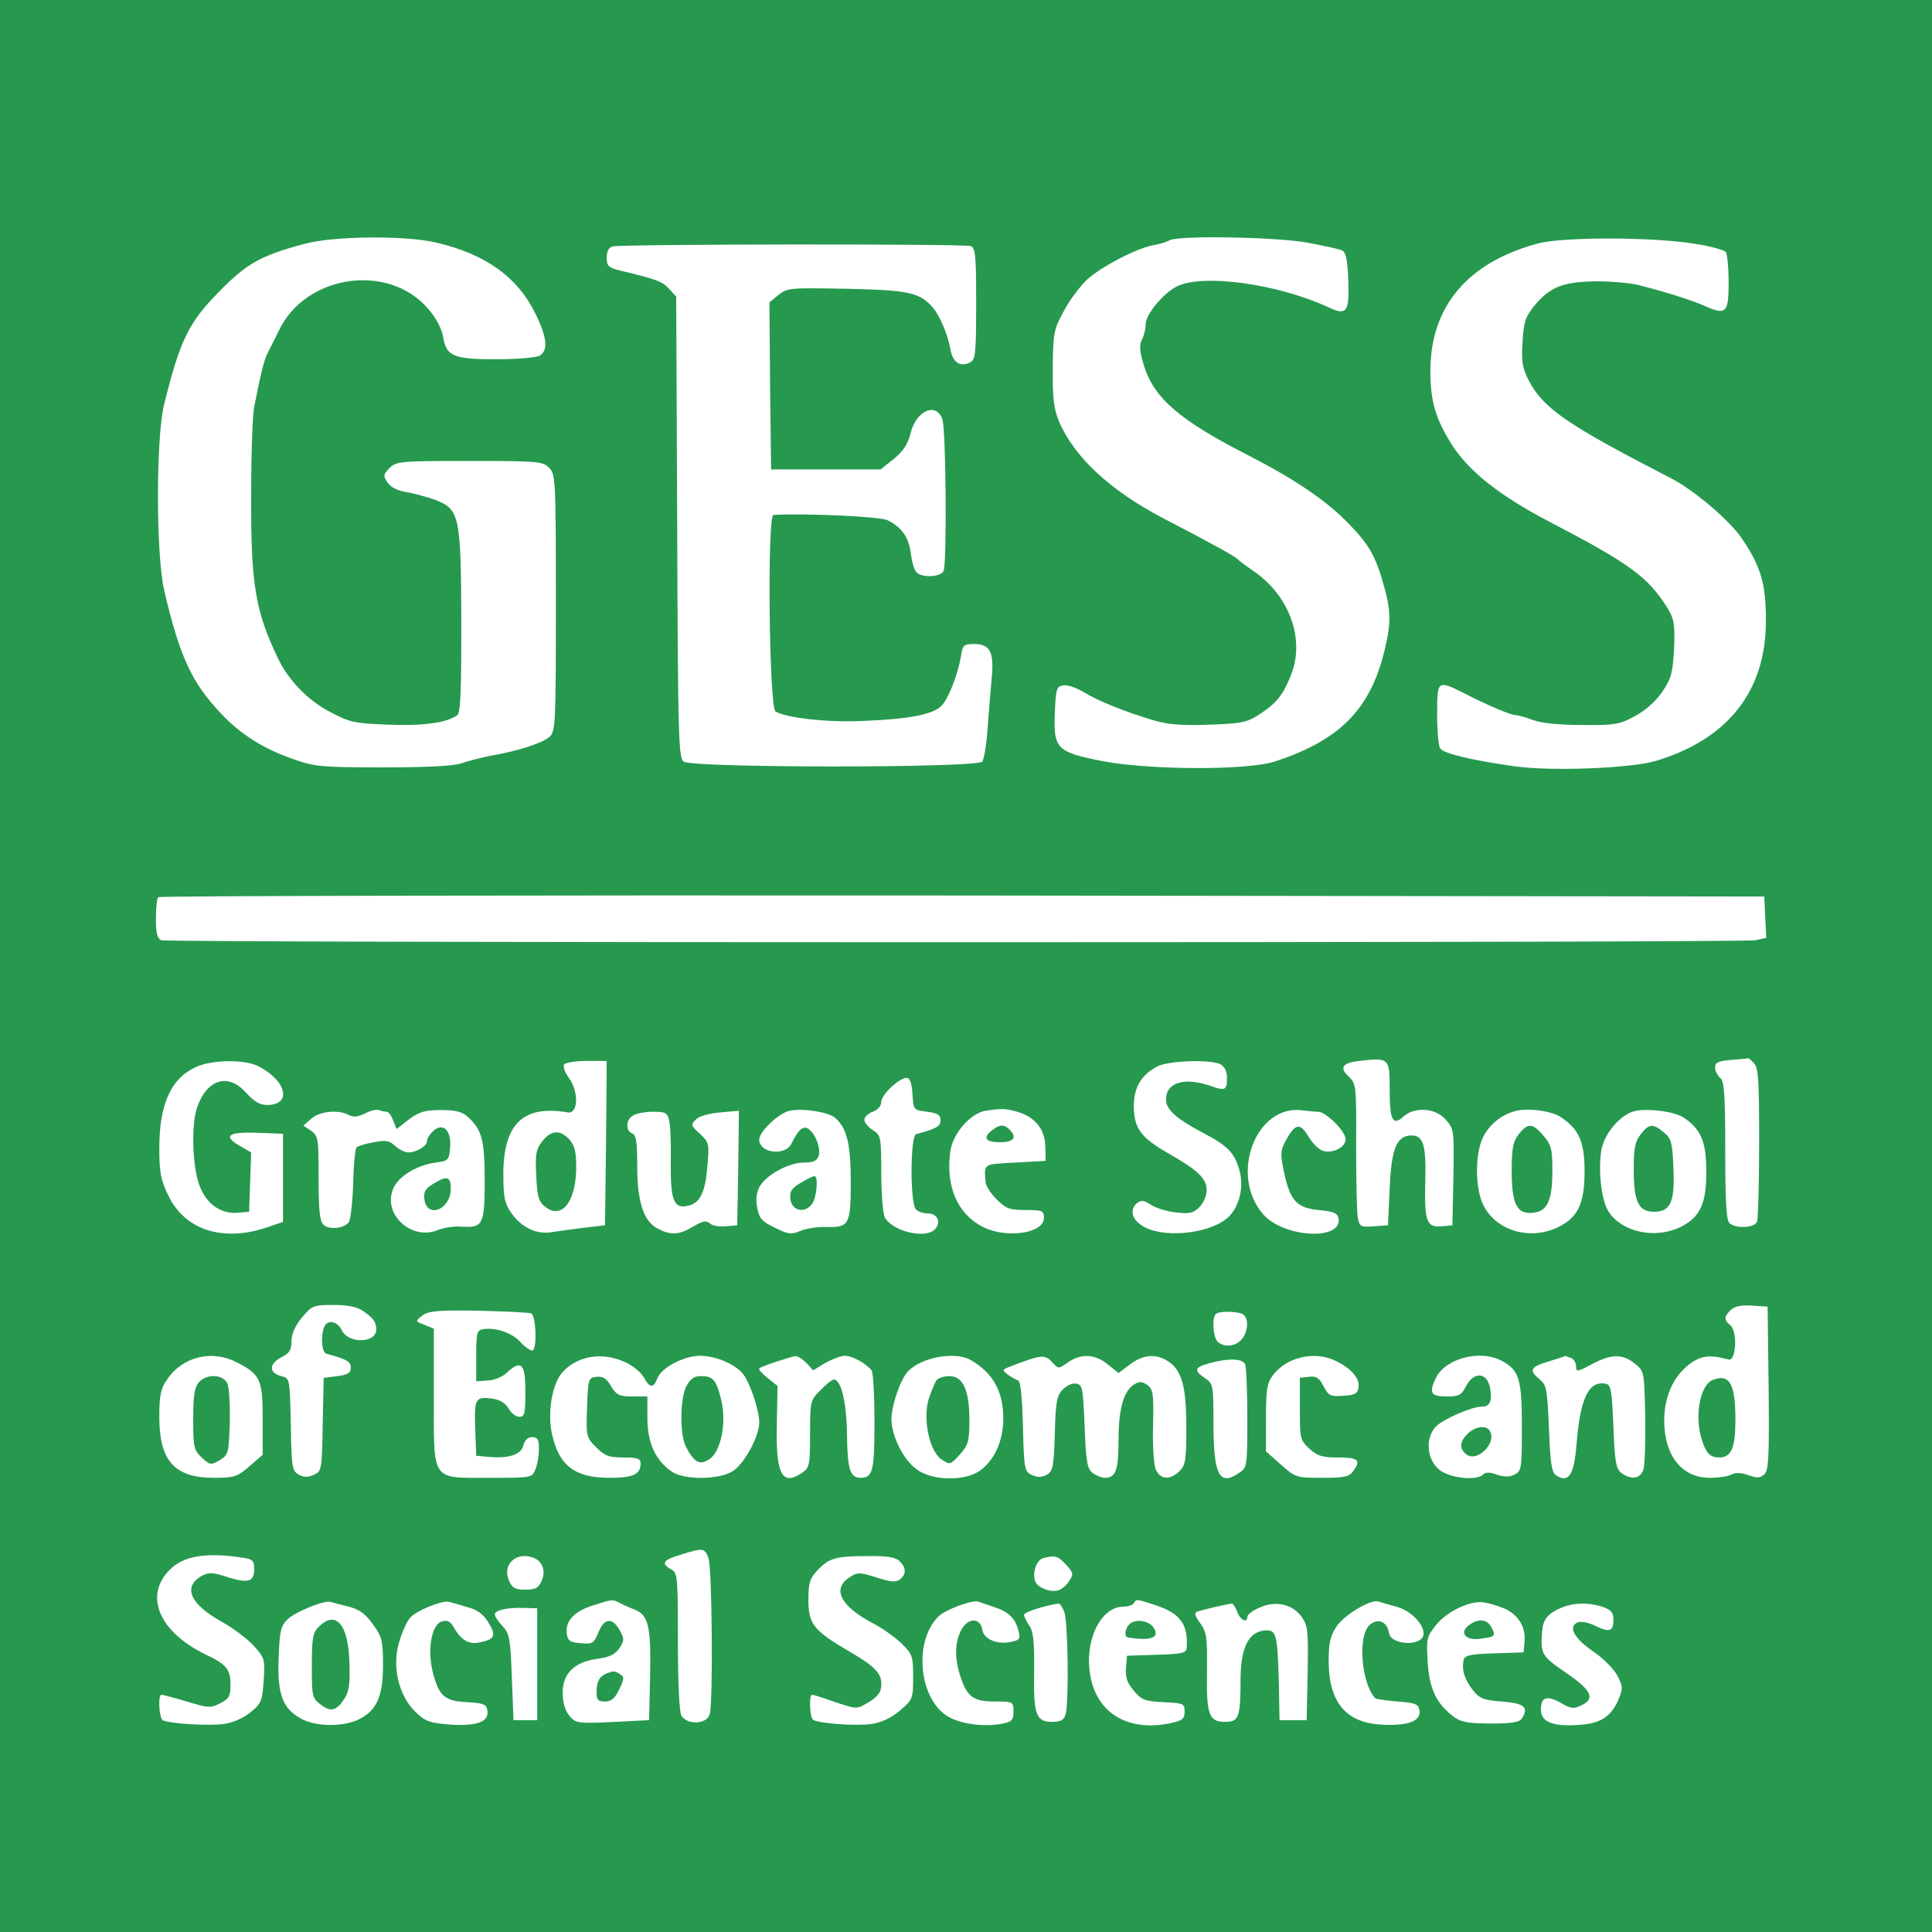 <svg height="2500" viewBox="0 0 570 570" width="2500" xmlns="http://www.w3.org/2000/svg"><g fill="#26994f"><path d="m0 285v285h570v-570h-570zm128.8-213.4c14.5 3.4 23.8 10.1 29.1 20.8 3.6 7.3 3.9 11.1 1.2 12.6-1.1.5-6.8 1-12.8 1-12.6 0-14.7-.9-15.6-6.8-.4-2.3-2.1-5.5-4.4-8.1-11.7-13.7-36.3-10.1-44.1 6.6l-3.3 6.6c-.9 1.7-2 5.9-3.9 15.7-.5 2.5-.9 14.3-.9 26.4-.1 25.8 1.2 33.8 7.8 47.6 3.1 6.6 8.7 12.4 15.2 15.9 6 3.2 7.2 3.5 17.4 3.9 10.3.4 17-.5 20.3-2.7 1.1-.6 1.3-6.5 1.3-27.6-.1-31.3-.5-33.2-7.6-36-2.3-.8-6.1-1.9-8.5-2.3-2.7-.4-4.8-1.5-5.7-2.9-1.3-1.9-1.2-2.4.6-4.2 2-2 3.2-2.1 23.6-2.1 20.2 0 21.6.1 23.5 2s2 3.3 2 39.8c0 36-.1 38-1.9 39.6-2 1.8-9.3 4.2-17.5 5.6-2.6.5-6.4 1.5-8.5 2.2-2.4.8-10.1 1.2-23.1 1.2-17.5 0-20.1-.2-25.8-2.2-9.4-3.2-16.1-7.4-22.2-13.9-8.5-9-12.1-16.9-16.6-36.3-2.4-10.7-2.4-44.7 0-54.6 4.6-18.7 7.2-24.1 15.8-32.9 8.5-8.8 12.7-11.1 25.8-14.6 8.8-2.3 29.7-2.5 38.8-.3zm257 0c4.8.9 9.4 1.9 10.2 2.3 1.1.6 1.6 2.9 1.8 9 .3 9.3-.5 10.3-6 7.7-15-6.9-36.9-9.9-44.6-6.1-4.1 2.1-9.2 8.3-9.2 11.2 0 1.3-.5 3.4-1.1 4.5-.8 1.6-.7 3.4.6 7.7 3 9.6 10.5 16.1 30.9 26.5 14 7.2 23.2 13.5 29.7 20.3 6 6.2 7.8 9.5 10.3 18.5 2 7.1 2 11 0 19-4.2 17.2-13.3 26.3-32.4 32.5-8.1 2.6-36.7 2.5-50.5-.1-13.7-2.7-14.7-3.6-14.3-14.1.3-7.3.5-8 2.5-8.3 1.2-.2 3.9.7 6 2 4.3 2.6 11.9 5.7 20.6 8.3 4.4 1.3 8.4 1.6 16.5 1.3 9.5-.3 11.2-.7 14.7-3 5.1-3.3 7.1-5.8 9.4-11.7 4.2-10.5-.5-23.5-11.2-30.7-2.3-1.6-4.4-3.2-4.7-3.5-.5-.7-7-4.3-22-12.1-15.8-8.3-26.3-18.2-30.7-28.8-1.4-3.5-1.8-6.9-1.7-15.5.1-10.4.3-11.3 3.3-16.8 1.7-3.2 4.8-7.3 6.8-9.2 4.2-3.8 14.3-9.1 19.3-10.1 1.9-.3 4.2-1 5-1.5 2.7-1.5 31.5-1 40.8.7zm114.7.4c4.4.7 8.3 1.8 8.7 2.4s.8 4.6.8 8.9c0 9.1-.7 9.8-7.2 6.9-4.2-1.8-11.1-4-19.4-6.1-2.3-.6-7.9-1.1-12.5-1.1-9.8.1-13.7 1.7-18.3 7.3-2.6 3.3-3.1 4.8-3.4 10.7-.4 5.7 0 7.7 1.8 11.2 4.3 8.3 11.3 13.1 42 28.9 6.8 3.5 17.4 12.5 21 17.9 5.6 8.4 7 13.2 7 24.2 0 20.7-11.2 34.9-32.5 41.3-7.5 2.2-30.8 3.1-41.5 1.6-12.8-1.8-21.2-3.8-22.1-5.3-.5-.7-.9-5.2-.9-10.1 0-10 .1-10.1 7.7-6.3 7.4 3.8 14.1 6.6 15.5 6.6.7 0 3.1.7 5.3 1.5 2.5.9 7.9 1.4 14.5 1.4 9.6.1 10.9-.2 15.5-2.7 3-1.6 6.1-4.4 8-7.2 2.6-3.9 3-5.5 3.4-12.7.3-7.2 0-8.7-2-12-5.7-9.1-11-13-35.4-25.7-13.9-7.3-22.9-14.4-27.9-22-5-7.8-6.6-13.1-6.6-22.1 0-19 10.9-32 31.5-37.6 7.4-2.1 34.6-2 47 .1zm-214.1.6c1.4.5 1.6 3 1.6 17 0 14.1-.2 16.4-1.6 17.2-3 1.7-5.3.2-6-3.7-.7-4.3-3.1-9.9-5.2-12.4-3.9-4.4-7-5.1-25.2-5.5-16.8-.3-17.7-.3-20.3 1.8l-2.7 2.2.2 24.6.3 24.7h32.3l3.9-3.1c2.7-2.2 4.1-4.3 4.9-7.4 1.6-6.8 7.5-9.5 9.4-4.4 1.1 2.7 1.4 42.2.4 44.8-.7 1.9-6.7 2.2-8.1.3-.6-.6-1.3-3.1-1.6-5.5-.6-4.7-2.6-7.6-6.8-9.7-2.1-1.1-23.7-2.1-33.7-1.6-1.9.1-1.3 56.8.6 58 3.1 1.9 15.3 3.3 25.7 2.8 13.4-.5 20.7-1.9 23.2-4.4 2.1-2.1 4.8-9 5.8-14.6.5-3.4.8-3.7 4-3.7 4.6 0 5.8 2.5 5.1 9.8-.3 3.2-.8 9.7-1.2 14.7-.3 4.9-1.1 9.6-1.6 10.2-1.5 1.9-85.7 1.9-88.1 0-1.5-1.1-1.7-6.9-1.9-69.2l-.3-68-2.2-2.4c-2-2.1-3.6-2.7-14-5.2-3.8-.9-4.3-1.4-4.3-3.9 0-1.9.6-3 1.8-3.3 2.6-.7 103.8-.8 105.6-.1zm234.4 198 .3 6.1-3.2.7c-4 .8-468.2.8-470.3 0-1.2-.5-1.6-2-1.6-6.3 0-3.2.3-6.1.7-6.4.3-.4 107.1-.6 237.2-.5l236.6.3zm-110.8 51c0 8.9.9 10.7 4.1 7.8 3.3-3 9.6-2.5 12.5 1 2.4 2.7 2.4 3.2 2.2 16.9l-.3 14.2-3.2.3c-4.4.4-5.1-1.4-4.8-13.3.3-10.6-.6-13.5-4-13.5-4.4 0-6 3.7-6.5 15.5l-.5 11-4.2.3c-3.8.3-4.2.1-4.7-2.5-.3-1.5-.5-11-.5-21.1.1-17.6 0-18.4-2-20.4-3.1-2.8-2.2-4.2 3-4.8 8.8-1 8.9-.9 8.9 8.6zm107.4-8c1.4 1.3 1.6 4.9 1.6 23.4 0 12-.3 22.5-.6 23.4-.7 1.9-6.4 2.2-8.2.4-.9-.9-1.2-7-1.2-21.4 0-16.7-.3-20.4-1.5-21.4-.8-.7-1.5-2.1-1.5-3.1 0-1.4 1-1.9 4.8-2.2 2.6-.2 4.8-.4 4.9-.5s.9.5 1.7 1.4zm-441.1 1c8.3 4.3 9.9 11.4 2.5 11.4-2.1 0-3.8-1-6.1-3.5-5.3-6.1-11.7-4.2-14.6 4.4-1.6 4.8-1.4 15.8.4 21.8 1.8 6.1 6.4 9.6 11.7 9.1l3.3-.3.3-8.8.3-8.7-3.1-1.8c-5.4-3-3.9-4.3 4.8-4l7.7.3v26l-5 1.7c-12.9 4.3-24.1.6-28.9-9.6-2.2-4.5-2.6-6.9-2.6-13.9 0-12.9 3.4-20.5 10.8-23.9 4.8-2.2 14.4-2.3 18.5-.2zm102.5 22.6-.3 24.3-6 .7c-3.3.4-7.6 1-9.6 1.3-4.5.8-8.9-1.2-12.1-5.7-1.9-2.8-2.3-4.5-2.3-11.4 0-14.8 5.9-20.5 19-18.2 3.1.5 3.3-6.1.4-10.1-1.2-1.6-1.8-3.4-1.5-4 .4-.6 3.4-1.1 6.7-1.1h5.9zm181.3-23.2c1.2.7 1.9 2.1 1.9 3.9 0 3.8-.5 4-4.8 2.5-7.7-2.7-13.2-1.1-13.2 4 0 2.9 3 5.6 10.5 9.6 7.7 4 9.6 6 11.1 11 1.4 4.8.3 10.3-2.8 13.7-4.6 4.9-18 6.8-24.8 3.5-3.9-1.9-5-5.1-2.6-7.2 1.3-1 2-.9 4.1.4 1.4 1 4.8 2 7.4 2.3 4.1.5 5.2.2 7-1.6 1.2-1.2 2.1-3.4 2.1-5 0-3.4-2.6-5.9-11.6-11-7.8-4.5-9.8-7.2-9.9-13.6 0-5.7 2.2-9.4 7-11.9 3.5-1.7 15.7-2.1 18.6-.6zm-90.9 8.7c.3 4.8.3 4.8 4.3 5.3 3.1.4 4 .9 4 2.5 0 1.8-1.2 2.5-7.2 4.1-1.8.5-1.8 20.5-.1 22.2.7.7 2.2 1.2 3.5 1.2 2.8 0 4 2.4 2.3 4.5-2.6 3.2-12.7.9-15-3.4-.5-1.1-1-6.9-1-13 0-10.7-.1-11.1-2.5-12.7-1.4-.9-2.5-2.3-2.5-3 0-.8 1.1-1.9 2.5-2.4 1.5-.6 2.5-1.7 2.5-2.9 0-2.1 5.3-7.1 7.5-7.1.9 0 1.5 1.5 1.7 4.7zm-155.1 5.3c.5 0 1.4 1.1 1.9 2.6l1 2.5 3.6-2.8c3.1-2.3 4.7-2.8 9.5-2.8 4.3 0 6.3.5 7.9 2 4.2 3.8 5 6.8 5 18.8 0 13-.5 14-6.8 13.6-2.1-.2-5.3.3-7 1-8 3.3-16.7-5-13-12.6 1.6-3.4 7-6.6 12.3-7.3 3.8-.5 4-.7 4.3-4.5.4-5-2.1-7.5-5-4.8-1 .9-1.8 2.2-1.8 2.9 0 1.5-3.1 3.4-5.6 3.4-1 0-2.7-.9-3.8-1.9-1.7-1.6-2.8-1.8-6.4-1.1-2.3.4-4.6 1.1-5 1.5-.4.3-.9 5.2-1 10.8-.2 5.6-.8 10.7-1.3 11.3-1.5 1.9-5.9 2.3-7.5.7-1.1-1.1-1.4-4.4-1.4-13.7 0-11.7-.1-12.4-2.2-14l-2.3-1.5 2.4-2.1c2.5-2.2 8-2.7 11.1-1 1.3.7 2.6.5 4.7-.5 1.5-.8 3.4-1.3 4.1-1 .8.3 1.8.5 2.3.5zm132.3 1.8c3.5 3.1 4.6 7.7 4.6 19 0 12.5-.5 13.4-7.2 13.2-2.3-.1-5.8.4-7.5 1.1-2.9 1.2-3.7 1.1-7.7-.9-3.8-1.8-4.6-2.7-5.2-5.9-.5-2.5-.2-4.5.7-6.2 2-3.5 8.6-7.1 13.1-7.1 2.7 0 3.8-.5 4.3-1.9.7-2.2-.7-6.2-2.8-7.9-1.6-1.3-3.1-.1-5.2 4.2-1.9 3.8-9.5 2.8-9.5-1.2 0-2.4 5.9-7.9 9-8.5 4.1-.8 11.4.4 13.4 2.1zm53.7-1.8c5.2 1.5 8.2 5.1 8.3 10.2l.1 4.3-9 .5c-9.6.5-9.2.2-8.7 5.9.1 1.1 1.6 3.3 3.3 5 2.7 2.7 3.8 3.1 8.5 3.1 5 0 5.4.2 5.4 2.3 0 4.6-11 6.2-18 2.7-7.6-3.9-11.1-12.1-9.6-22.5.8-5.2 6-11.1 10.4-11.8 4.8-.7 5.7-.7 9.3.3zm88.8 0c2.3 0 8.1 5.8 8.1 8.1s-3.5 4.2-6.5 3.5c-1.3-.3-3.2-2.2-4.4-4.2-2.5-4.2-3.9-4-6.6.8-1.8 3.3-1.8 4.2-.7 9.5 1.8 8.5 3.7 10.7 10.3 11.3 4.3.4 5.5.9 5.8 2.4 1.2 6.7-15.9 5.8-22.1-1-10.3-11.6-2.3-32.8 11.6-30.8 1.6.2 3.6.4 4.5.4zm71.6 1.6c5.3 3.5 7 7.2 7 15.9 0 9.6-1.9 13.7-7.9 16.6-8.2 3.9-18 1.1-21.9-6.4-2.5-4.8-2.6-15.1-.2-20.1 1.8-3.7 5.4-6.7 9.5-7.8 3.7-1 10.7-.1 13.5 1.8zm36.2.1c5.1 3.4 6.7 7.1 6.7 15.7.1 9.7-1.8 13.8-7.8 16.7-7.4 3.5-17.1 1.4-21-4.6-2.1-3.2-3.1-11.6-2.2-17.9.8-5.3 6-11.2 10.4-11.9 4.2-.7 11.3.3 13.9 2zm-299.3.8c.4 1.4.6 7.1.5 12.6-.1 11.2.9 13.7 5.3 12.6 3.4-.9 4.9-4 5.5-11.7.6-6.6.5-6.9-2.2-9.5-2.7-2.4-2.7-2.7-1.2-4.2.9-1 3.9-1.8 7.2-2.1l5.5-.5-.2 16.9-.3 16.9-3.3.3c-1.8.2-4-.2-4.7-.8-1.2-1-2.2-.8-5 .9-4.3 2.5-6.6 2.6-10.4.6-4.2-2.1-6.1-7.8-6.1-18.6 0-7-.3-9.1-1.5-9.5-2-.8-1.9-4.1.3-5.3.9-.6 3.6-1.1 5.8-1.1 3.7 0 4.3.3 4.8 2.5zm-90.4 56.2c3.1 2.1 4 3.3 4 5.5 0 4.2-8.3 4.3-10.2.2-1.3-2.7-4.3-3.2-5.2-.8-1 2.7-.7 7.4.7 7.8 6 1.6 7.2 2.3 7.2 4.1 0 1.6-.9 2.1-4 2.5l-4 .5-.3 13.8c-.2 13.3-.3 13.8-2.6 14.8-1.7.8-2.9.8-4.4 0-2-1.1-2.2-2.1-2.4-14.8-.3-13.7-.3-13.7-2.8-14.3-3.7-.9-3.7-3.6-.1-5.5 2.5-1.2 3.1-2.2 3.1-4.8 0-2.1 1-4.5 3.1-7 2.9-3.5 3.3-3.7 9.3-3.7 4.1 0 7 .6 8.6 1.7zm414.8 22.9c.2 21.1 0 24.3-1.4 25.5-1.2 1-2.2 1-4.6.1-2-.7-3.7-.8-4.9-.2-1 .6-3.9 1-6.6 1-8.2-.1-13.3-6.6-13.3-16.9 0-7.1 2.7-13 7.4-16.6 3.5-2.6 6-2.9 11.6-1.4 2.2.6 2.7-8.3.5-10.1-1.9-1.6-1.9-2.5.1-4.5 1.2-1.1 3-1.5 6.3-1.3l4.6.3zm-365.1-22.1c1.4.5 1.8 10 .5 10.9-.5.3-2.1-.8-3.6-2.4-2.6-2.9-7.6-4.5-11.3-3.8-1.6.3-1.8 1.3-1.8 7.8v7.5l3.3-.2c1.9 0 4.4-1.1 5.6-2.2 4.4-4.1 5.6-2.9 5.6 5.4 0 6.6-.2 7.5-1.8 7.5-1 0-2.4-1.1-3.1-2.4-.9-1.5-2.5-2.6-4.5-2.9-5.4-.8-5.7-.2-5.4 8.7l.3 8.1 3.4.3c6.1.6 9.8-.6 10.5-3.3.4-1.6 1.3-2.5 2.6-2.5 1.6 0 2 .7 2 3.4 0 1.9-.4 4.6-1 6-1 2.6-1 2.6-13.5 2.6-17.5 0-16.5 1.4-16.5-24v-20l-2.7-1.1c-2.8-1.1-2.8-1.1-.8-2.7 1.8-1.4 4.3-1.7 16.5-1.5 8 .2 15 .5 15.7.8zm209.7.1c2.1.8 2 5.2-.1 7.6-1.8 2.1-5.3 2.4-7.1.6-1.3-1.3-1.7-7-.5-8.1.8-.9 5.6-.9 7.7-.1zm-296.6 14.3c7 3.6 7.7 5 7.7 16.8v10.5l-3.9 3.4c-3.6 3.1-4.5 3.4-10.5 3.4-11.6 0-16.1-5-16.1-17.9 0-6.4.4-8.4 2.3-11.1 4.5-6.7 13.1-8.9 20.5-5.1zm114.7 0c2.2 1 4.6 3 5.4 4.4 1.8 3.3 2.9 3.4 4.1.2 1.2-3 7.8-6.5 12.5-6.5 4.5 0 10.1 2.3 12.6 5.2 2.1 2.5 4.9 10.8 4.9 14.5 0 4.2-4.7 12.7-8.1 14.5-4.1 2.4-14 2.4-17.5.1-4.9-3.2-7.4-8.6-7.4-15.8v-6.5h-4.4c-3.9 0-4.7-.4-6.3-3-1.3-2.3-2.4-3-4.3-2.8-2.4.3-2.5.5-2.8 9.1s-.2 8.8 2.7 11.7c2.5 2.5 3.7 3 8 3 4.2 0 5.1.3 5.1 1.8 0 3.2-2.2 4.2-9.2 4.2-10.1 0-14.8-3.5-16.9-12.7-1.5-6.4 0-15.2 3.1-18.5 4.5-4.9 11.8-6 18.5-2.9zm53.4.2 2 2.2 3.6-2.2c2-1.1 4.6-2.1 5.8-2.1 2.2 0 6.5 2.4 7.9 4.4.4.6.8 7.4.8 15.1 0 14.5-.5 16.5-4.1 16.5-3.1 0-3.9-2.5-4-12.6-.1-9.4-1.7-16.4-3.9-16.4-.5 0-2.2 1.4-3.9 3.1-3 3-3.1 3.2-3.1 12.9 0 9.1-.2 10-2.2 11.4-6.1 4.3-8 .6-7.6-14.6l.2-10.9-3-2.4c-1.6-1.3-2.7-2.5-2.4-2.8.7-.6 9.1-3.4 10.7-3.6.7 0 2.1.9 3.2 2zm48.4-.9c6.6 3.8 9.7 9.2 9.7 17.3 0 6.6-2.6 12.3-6.9 15.4-4.5 3.2-14.3 3-18.8-.5-3.9-2.9-7.3-9.9-7.3-14.7 0-4 2.6-11.6 4.8-14 3.8-4.2 13.8-6.1 18.5-3.5zm24.2.8c1.8 1.9 1.8 1.9 4.5 0 3.9-2.8 8.2-2.5 11.9.6l3.1 2.5 3.3-2.5c3.9-3 7.7-3.3 11.3-1 4.1 2.7 5.4 7.4 5.4 19.5 0 9.6-.2 11.1-2 12.9-2.8 2.8-5.8 2.6-7.1-.7-.5-1.4-.9-7.3-.7-13 .2-9.1 0-10.4-1.7-11.7-1.5-1-2.3-1.1-3.8-.2-3.2 1.9-4.7 7.3-4.7 16.5 0 8.8-.8 11.1-4 11.1-.9 0-2.5-.6-3.6-1.4-1.6-1.2-2-3.1-2.4-13.8-.5-11.5-.6-12.3-2.6-12.6-1.1-.2-2.9.7-4 1.9-1.6 1.7-2 3.9-2.2 13-.3 9.8-.6 11-2.4 12-1.4.8-2.7.8-4.3.1-2.2-1-2.4-1.6-2.7-14.3-.2-8.5-.7-13.4-1.4-13.6-.6-.2-2-1-3-1.7-1.8-1.4-1.8-1.5.6-2.4 9.3-3.6 10.3-3.7 12.5-1.2zm83.8-.4c4.5 2.3 6.9 5.1 6.5 7.7-.2 1.8-1 2.3-4.5 2.5-3.8.3-4.3 0-5.8-2.8-1.3-2.5-2.2-3.1-4.3-2.8l-2.7.3v9.2c0 8.7.1 9.2 2.8 11.7 2.3 2.1 3.8 2.6 8.2 2.6 6.1 0 7.1.7 4.9 3.8-1.3 1.9-2.5 2.2-9.3 2.2-7.7 0-7.9-.1-12.2-3.9l-4.4-3.9v-9.8c0-8.3.3-10.3 2-12.6 4.1-5.5 12.5-7.4 18.8-4.2zm48.6-.2c5.3 2.8 6.1 5.3 6.1 19.5 0 12.2-.1 13.1-2.1 14.1-1.5.8-2.9.8-5.2.1-2.1-.8-3.4-.8-4.1-.1-2 2-9.9 1.1-13-1.4-3.7-3.1-4.2-9.4-.9-12.8 2.3-2.2 10.5-5.8 13.5-5.8 2.4 0 3.1-1.6 2.4-5.6-.9-4.6-4.8-4.8-7.1-.4-1.3 2.6-2.1 3-5.5 3-4.9 0-5.5-1-3.4-5.4 2.8-5.8 12.9-8.5 19.3-5.2zm20.5-.8c.9.3 1.6 1.5 1.6 2.5 0 1.7.3 1.7 4.6-.6 5.8-3.1 9.1-3.1 12.7-.2 2.8 2.2 2.8 2.2 3.1 15.7.1 7.4-.1 14.5-.6 15.7-.9 2.6-3.5 3-6.4.9-1.6-1.2-2-3.1-2.4-13.8-.5-11.4-.7-12.3-2.5-12.6-4.9-.7-7.3 4.4-8.4 18.2-.7 8.6-2.3 11.2-5.8 9-1.5-.9-1.9-3.1-2.3-13.8-.5-11.7-.7-12.9-2.7-14.6-3.3-2.7-2.9-3.7 2.5-5.3 2.6-.8 4.8-1.5 4.9-1.6s.8.2 1.7.5zm-96 2c.3.9.6 8 .6 15.9 0 13.7-.1 14.5-2.2 15.9-6.1 4.3-7.8.9-7.8-14.9 0-10.9-.1-11.3-2.5-12.9-3.4-2.3-3.1-3.2 1.3-4.4 5.8-1.6 9.9-1.4 10.6.4zm-158.4 57c1.1 2.7 1.4 42.4.4 46.1-.8 3.1-6.8 3.3-8.4.4-.6-1.2-1-10.1-1-22 0-19-.1-20.1-2-21.1-3.1-1.7-2.4-2.8 2.8-4.3 6.6-2.1 7.1-2 8.2.9zm-137.2 0c2.7.4 3.2.9 3.2 3.3 0 3.8-1.8 4.3-7.9 2.4-4.2-1.4-5.4-1.5-7.5-.4-5.8 3.2-3.6 8.4 5.9 13.6 3.3 1.9 7.5 5 9.3 7 3.3 3.6 3.4 4 3 10.3-.4 5.9-.7 6.8-3.8 9.3-2 1.7-5.1 3.1-7.8 3.5-4.6.7-16.5-.1-18.2-1.1-1.1-.7-1.4-7.5-.4-7.5.4 0 3.8.9 7.5 2 6.3 1.9 7.1 2 9.9.5 2.6-1.3 3-2.1 3-5.5 0-4.5-1.2-6-7.4-8.9-13.7-6.7-18.2-17.3-10.5-25 4.1-4.1 10.8-5.2 21.7-3.5zm85.6 0c2.7 1 3.7 4 2.4 6.8-.9 2.1-1.8 2.6-4.8 2.6s-3.9-.5-4.8-2.6c-2.2-4.7 2.1-8.8 7.2-6.8zm108 1c2 1.9 2 3.8.2 5.3-1.2 1-2.7.9-7-.5-5.1-1.6-5.6-1.6-8 0-5.3 3.4-2.5 8.6 7.1 13.6 2.7 1.4 6.3 4 8.2 5.8 3.3 3.2 3.5 3.8 3.5 10 0 6.3-.1 6.6-3.8 9.8-2.6 2.2-5.3 3.5-8.3 4-4.5.7-15.6-.1-17.4-1.2-1-.6-1.3-7.4-.3-7.4.4 0 3.5 1 6.9 2.2 6.3 2.1 6.3 2.1 9.6.1 1.9-1 3.5-2.7 3.7-3.7.9-4.3-.8-6.4-8.6-11-11.2-6.5-12.7-8.4-12.7-15.6 0-4.8.4-6.3 2.5-8.5 3.5-3.8 5.4-4.4 14.7-4.4 6.1-.1 8.5.3 9.7 1.5zm49.1 1c2.2 2.4 2.3 2.8.9 4.9-.8 1.3-2.3 2.5-3.2 2.7-2.4.7-6.1-.8-6.8-2.7-.9-2.4.4-6.3 2.4-6.8 3.4-.9 4.3-.7 6.7 1.9zm-211.7 12.4c3.2.8 5 2.1 7.2 5.2 2.7 3.7 3 4.8 3 12.1 0 9.3-1.9 13.5-7.4 16.1-4.6 2.1-12.3 2-16.5-.2-5.7-3-7.3-7.2-6.9-17.9.3-8.1.6-9.5 2.6-11.5 2.2-2.2 10.7-5.7 12.7-5.2.6.2 2.9.8 5.3 1.4zm34.9.1c3.1.8 4.9 2.1 6.4 4.6 2.4 3.9 1.9 5-2.8 5.9-3.2.6-5.4-.8-7.8-5.1-.8-1.2-1.7-1.6-3.2-1.1-3 .9-4.3 8.4-2.6 15 1.8 7 3.5 8.5 10.2 8.8 4.9.3 5.6.6 5.9 2.5.5 3.3-3 4.6-11 4.1-6.1-.5-7.3-.9-10.3-3.8-4.8-4.7-6.9-13.2-4.8-20.3.8-2.9 2.2-6.1 3.2-7.3 1.6-2.1 9.7-5.4 11.6-4.8.6.1 2.9.8 5.2 1.5zm45.1-1.2c.9.5 2.9 1.4 4.5 2 4 1.6 4.8 4.9 4.5 19.5l-.3 13.1-6 .3c-15.3.8-15.6.8-17.6-1.7-1.2-1.5-1.9-3.9-1.9-6.7 0-5.7 3.5-9.1 10.3-10 3.6-.5 5.2-1.3 6.5-3.2 1.4-2.2 1.4-2.7.1-5.1-2.2-4-4.6-3.8-6.3.4-1.4 3.4-1.8 3.6-5.3 3.3-3.3-.3-3.8-.7-4.1-3-.4-3.6 2.3-6.5 7.9-8.2 5.6-1.8 5.6-1.8 7.7-.7zm110.4 1.2c4.4 1.4 6.4 3.4 7.3 7.1.6 2.3.3 2.7-2.2 3.2-4.1.9-8.1-.8-8.5-3.6-.5-3.6-4.3-3.6-6.2.1-2 3.8-2 8.6-.1 14.2 2 5.7 3.8 6.9 10.2 6.9 5.2 0 5.3.1 5.3 3 0 2.5-.4 3-3.6 3.6-5.7 1-12.8-.1-16.4-2.6-8.2-5.8-9.3-22.4-1.9-29.3 2.1-1.9 9.7-4.7 11.4-4.2.6.2 2.7.9 4.7 1.6zm47.8-.5c7.2 2.4 9.6 5.6 9.1 12.6-.1 1.5-1.4 1.8-8.8 2l-8.8.3-.3 3.6c-.2 2.7.3 4.4 2.3 6.7 2.3 2.8 3.3 3.1 8.8 3.4 5.9.3 6.2.4 6.2 2.8 0 2.1-.6 2.6-4.2 3.4-12 2.5-21-2.5-23.4-12.9-2.4-10.6 2.5-21.5 9.6-21.5 1.3 0 2.7-.5 3-1 .8-1.3.7-1.3 6.5.6zm70.9.4c4.2 1.1 8.1 5 8.1 8 0 3.8-9.6 3.5-10.2-.2-.5-3.4-3.3-4.5-5.7-2.4-3.6 3.2-2.5 17.1 1.6 21.6.3.3 3.2.7 6.6 1 5.5.4 6.2.8 6.5 2.7.5 3.1-3.6 4.6-11.4 4.1-10.4-.6-15.4-6.7-15.4-18.8 0-5.3.5-7.4 2.3-10.1 2.2-3.4 10.2-8.2 12.4-7.4.6.2 3 .9 5.2 1.5zm31.8.5c4.1 1.7 6.5 5.5 6.1 9.7l-.3 3.3-8.7.3c-7.2.2-8.7.6-9 2-.6 2.9.3 5.7 2.7 8.8 2 2.5 3.1 3 8.6 3.4 6.6.5 8 1.7 5.9 5-.7 1.1-2.9 1.5-9.3 1.5-7.1-.1-8.8-.4-11.2-2.3-4.8-3.8-6.8-8-7.3-15.9-.4-6.8-.3-7.4 2.5-10.9 3.3-4.1 10.4-7.4 14.3-6.6 1.4.2 3.9 1 5.7 1.7zm-129.7 1.1c1.1 2.7 1.4 26.5.4 30.1-.5 1.8-1.4 2.3-4 2.3-4.8 0-5.5-2.2-5.3-15 .1-8.2-.2-11.6-1.3-13.2-.9-1.3-1.6-2.8-1.7-3.3-.1-.8 5.6-2.7 10.2-3.4.4 0 1.2 1.1 1.7 2.5zm51-.1c.9 2.5 3 3.5 3 1.5 0-.6 1.5-1.8 3.4-2.6 4.7-2.3 9.9-1.2 12.6 2.6 1.9 2.6 2 4.1 1.8 16.7l-.3 13.8h-8l-.2-11c-.4-13.9-.7-15.5-3.6-15.5-5.2.1-7.7 4.8-7.7 14.7 0 11-.5 12.3-4.6 12.3-4.8 0-5.5-2.2-5.3-15.1.1-9.9-.1-11.4-2-14-1.6-2.2-1.8-3.1-.9-3.4 1.3-.5 8.6-2.2 10.1-2.4.4-.1 1.2 1 1.7 2.4zm107.9-1.4c2.5.9 3.1 1.6 3.1 4 0 3.3-1.3 3.6-5.7 1.4-1.7-.8-3.8-1.2-4.7-.9-3.1 1.2-1.3 4.7 4.4 8.6 3 2 6.2 5.3 7.2 7.2 1.6 3.1 1.6 3.8.4 6.8-2.1 5-5 7-10.5 7.6-9.7.9-13.4-.9-12.3-6.1.4-2.2 2.6-2.2 6.2 0 2.4 1.4 3.4 1.5 5.4.5 4.4-2 3.2-4.5-4.4-9.7-7.2-4.9-7.6-5.5-7-12.5.3-3.2 1.7-5 5.5-6.6 3.7-1.6 8.2-1.7 12.4-.3zm-314.4 16.9v16.5h-7l-.5-12.7c-.4-11.4-.7-12.9-2.7-15-1.3-1.4-2.3-2.9-2.3-3.5 0-1.3 3.8-2.1 9-1.9l3.5.1z"/><path d="m160 336.7c-1.9 2.4-2.1 3.8-1.8 10.2.3 6.1.7 7.6 2.6 9.1 4.9 4 9.2-1.5 9.2-11.7 0-4.6-.5-6.4-2-8.1-2.8-3-5.4-2.8-8 .5zm-31.9 12.4c-2.6 1.5-3.2 2.5-2.9 4.7.7 5.8 7.7 3.2 7.8-3 0-3.7-1.1-4-4.9-1.7zm108.1-.1c-2.7 1.6-3.3 2.6-3 4.8.4 3.4 4.2 4.3 6.3 1.5 1.5-1.9 2-8.3.8-8.3-.5 0-2.3.9-4.1 2zm56.6-15.6c-3 2.2-2.1 3.6 2.2 3.6 4.1 0 5.2-1.4 2.8-3.8-1.5-1.5-2.9-1.5-5 .2zm155.3 1.2c-1.7 2.2-2.1 4.1-2.1 10.8 0 9.9 1.5 12.9 6.3 12.4 4.2-.4 5.7-3.5 5.7-12.5 0-6.2-.3-7.5-2.6-10.2-3.2-3.8-4.6-3.9-7.3-.5zm36 0c-1.7 2.2-2.1 4.1-2.1 10.3 0 9.7 1.4 12.6 6 12.6 4.9 0 6.2-2.9 5.7-13.2-.3-7.2-.6-8.4-2.8-10.2-3.2-2.7-4.4-2.6-6.8.5zm21.3 72.5c-3.9 1.4-5.6 11-3.2 18 1.2 3.7 2.4 4.9 5 4.9 3.6 0 4.8-2.8 4.8-11.1 0-10.6-1.7-13.7-6.6-11.8zm-446.7.7c-1.3 1.4-1.7 3.9-1.7 10.9 0 8.3.2 9.1 2.5 11.3 2.5 2.3 2.7 2.3 5.3.8 2.6-1.6 2.7-2 3-11.2.1-5.5-.2-10.5-.8-11.6-1.4-2.6-6.1-2.7-8.3-.2zm143.8 1.2c-1.9 3.7-2 14.2-.1 17.9 2.4 4.6 4.1 5.5 6.9 3.6 3.4-2.2 5.1-10.8 3.5-17.4-1.4-5.9-2.4-7.1-5.9-7.1-2.1 0-3.2.7-4.4 3zm73.8-1.8c-.5.7-1.5 3.2-2.3 5.5-1.8 6 .2 15.5 3.8 17.9 2.5 1.6 2.6 1.6 5.4-1.5 2.5-2.8 2.8-3.9 2.8-10.2 0-8.8-1.9-12.9-5.9-12.9-1.6 0-3.3.6-3.8 1.2zm156.7 15.8c-2.4 2.4-2.5 4.3-.5 6 3.2 2.7 9.3-3.3 7-6.9-1-1.7-4.3-1.3-6.5.9zm-339 57c-1.7 1.7-2 3.3-2 11.4 0 9 .1 9.6 2.6 11.5 3 2.3 4.6 1.9 7-1.7 1.4-2.1 1.7-4.5 1.5-10.6-.3-11.4-4-15.7-9.1-10.6zm85 13.7c-2.1.8-3 2.4-3 5.5 0 2.3.4 2.8 2.5 2.8 1.9 0 2.9-.9 4.2-3.6 1.5-3.1 1.5-3.6.3-4.4-1.7-1.1-1.9-1.1-4-.3zm154.2-14.5c-1.3 1.3-1.6 3.7-.4 3.9 6.8 1.1 9.4.1 7.6-2.8-1.3-2.2-5.5-2.8-7.2-1.1zm100.3.2c-3.1 2.2-1.2 4.7 3.1 4.1 4.6-.6 4.8-.8 3.4-3.4-1.2-2.4-3.8-2.7-6.5-.7z"/></g></svg>